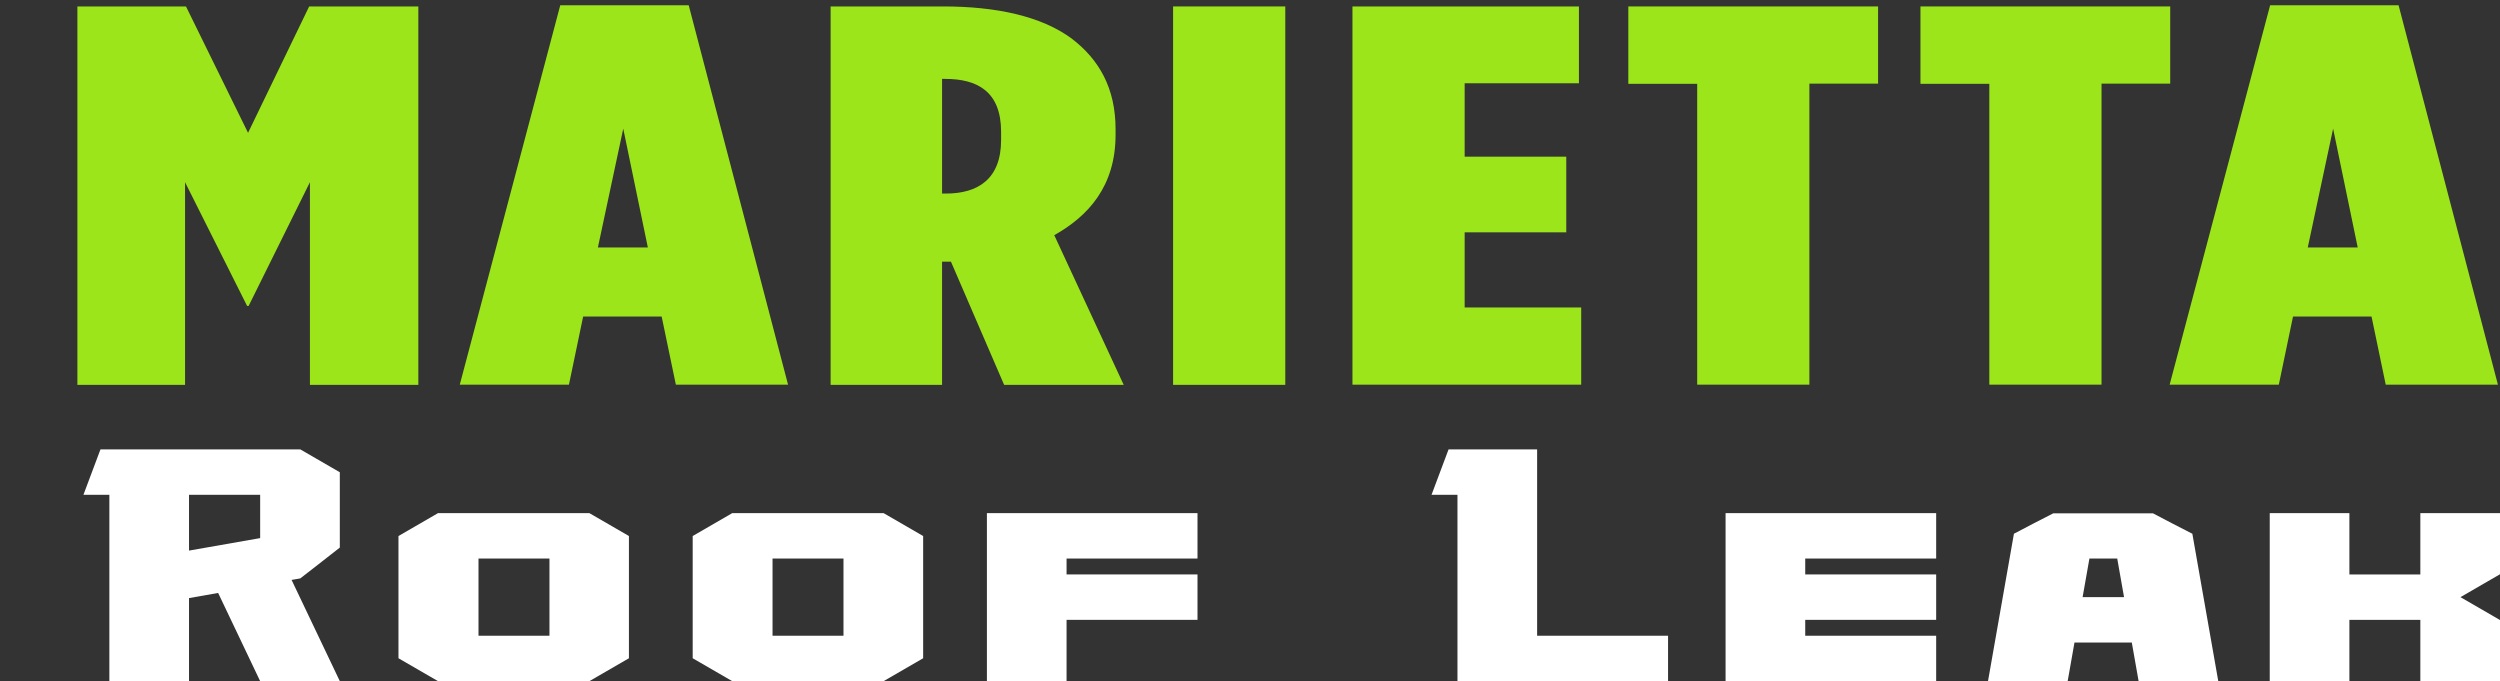 <?xml version="1.0" encoding="UTF-8"?>
<svg id="mariettaroofleak" xmlns="http://www.w3.org/2000/svg" viewBox="0 0 132.13 36">
  <rect x="0" y="0" width="132.13" height="36" fill="#333333" stroke="none"/>
  <defs>
    <style>
      .cls-1 {
        fill: #fff;
      }

      .cls-2 {
        fill: #9be51a;
      }
    </style>
  </defs>
  <g>
    <path class="cls-2" d="M4.1.34h5.73l3.28,6.68L16.34.34h5.77v20h-5.73v-10.71l-3.24,6.54h-.08l-3.28-6.54v10.71h-5.69V.34Z"/>
    <path class="cls-2" d="M29.61.28h6.79l5.25,20.05h-5.93l-.75-3.6h-4.15l-.75,3.6h-5.77L29.61.28ZM34.24,13.08l-1.3-6.28-1.34,6.28h2.65Z"/>
    <path class="cls-2" d="M43.91.34h5.93c2.81,0,5.18.51,6.79,1.69,1.46,1.11,2.33,2.63,2.33,4.8v.29c0,2.74-1.46,4.31-3.24,5.31l3.67,7.91h-6.32l-2.81-6.51h-.47v6.51h-5.89V.34ZM49.99,10.23c1.7,0,2.92-.77,2.92-2.83v-.43c0-2.14-1.26-2.8-2.96-2.8h-.16v6.06h.2Z"/>
    <path class="cls-2" d="M62,.34h5.93v20h-5.93V.34Z"/>
    <path class="cls-2" d="M71.48.34h11.97v4.06h-6.04v3.88h5.37v4h-5.37v3.97h6.16v4.08h-12.09V.34Z"/>
    <path class="cls-2" d="M89.69,4.43h-3.63V.34h13.2v4.08h-3.63v15.91h-5.93V4.43Z"/>
    <path class="cls-2" d="M105.13,4.43h-3.63V.34h13.2v4.08h-3.63v15.91h-5.93V4.43Z"/>
    <path class="cls-2" d="M119.98.28h6.79l5.25,20.05h-5.93l-.75-3.6h-4.15l-.75,3.6h-5.77L119.98.28ZM124.61,13.08l-1.3-6.28-1.34,6.28h2.65Z"/>
  </g>
  <g>
    <path class="cls-1" d="M11.52,31.34l-1.53.27v4.39h-4.21v-9.85h-1.37l.9-2.4h4.68s3.76,0,3.76,0h0s2.12,0,2.12,0c.82.47,1.27.74,2.09,1.21v3.98c-.77.6-1.31,1.03-2.09,1.63l-.46.08,2.55,5.35h-4.21l-2.22-4.66ZM9.99,29.1l3.76-.66v-2.29h-3.76v2.95Z"/>
    <path class="cls-1" d="M33.24,28.33v6.46c-.81.47-1.27.74-2.09,1.21h-8c-.81-.47-1.27-.74-2.09-1.21v-6.46c.82-.47,1.27-.74,2.09-1.21h8c.81.47,1.27.74,2.09,1.21ZM29.04,29.52h-3.75v4.08h3.75v-4.08Z"/>
    <path class="cls-1" d="M48.79,28.33v6.46c-.82.47-1.27.74-2.09,1.21h-8c-.81-.47-1.27-.74-2.09-1.21v-6.46c.81-.47,1.27-.74,2.09-1.21h8c.82.47,1.27.74,2.09,1.21ZM44.58,29.52h-3.75v4.08h3.75v-4.08Z"/>
    <path class="cls-1" d="M56.37,29.52v.84h6.92v2.4h-6.92v3.24h-4.21v-8.88h11.13v2.4h-6.92Z"/>
    <path class="cls-1" d="M88.16,33.6v2.4h-11.13v-9.85h-1.37l.9-2.4h4.68v9.85h6.92Z"/>
    <path class="cls-1" d="M95.41,29.52v.84h6.92v2.4h-6.92v.84h6.92v2.4h-11.13v-8.88h11.13v2.4h-6.92Z"/>
    <path class="cls-1" d="M112.68,33.96h-3.04l-.36,2.04h-4.21l1.37-7.79c.79-.42,1.28-.67,2.08-1.08h5.27c.79.42,1.28.67,2.08,1.08l1.37,7.79h-4.21l-.36-2.04ZM112.26,31.56l-.36-2.04h-1.47l-.36,2.04h2.19Z"/>
    <path class="cls-1" d="M132.13,30.35c-.82.47-1.27.74-2.09,1.21.82.47,1.27.74,2.09,1.21v3.23h-4.21v-3.24h-3.75v3.24h-4.21v-8.88h4.21v3.24h3.75v-3.24h4.21v3.23Z"/>
  </g>
</svg>